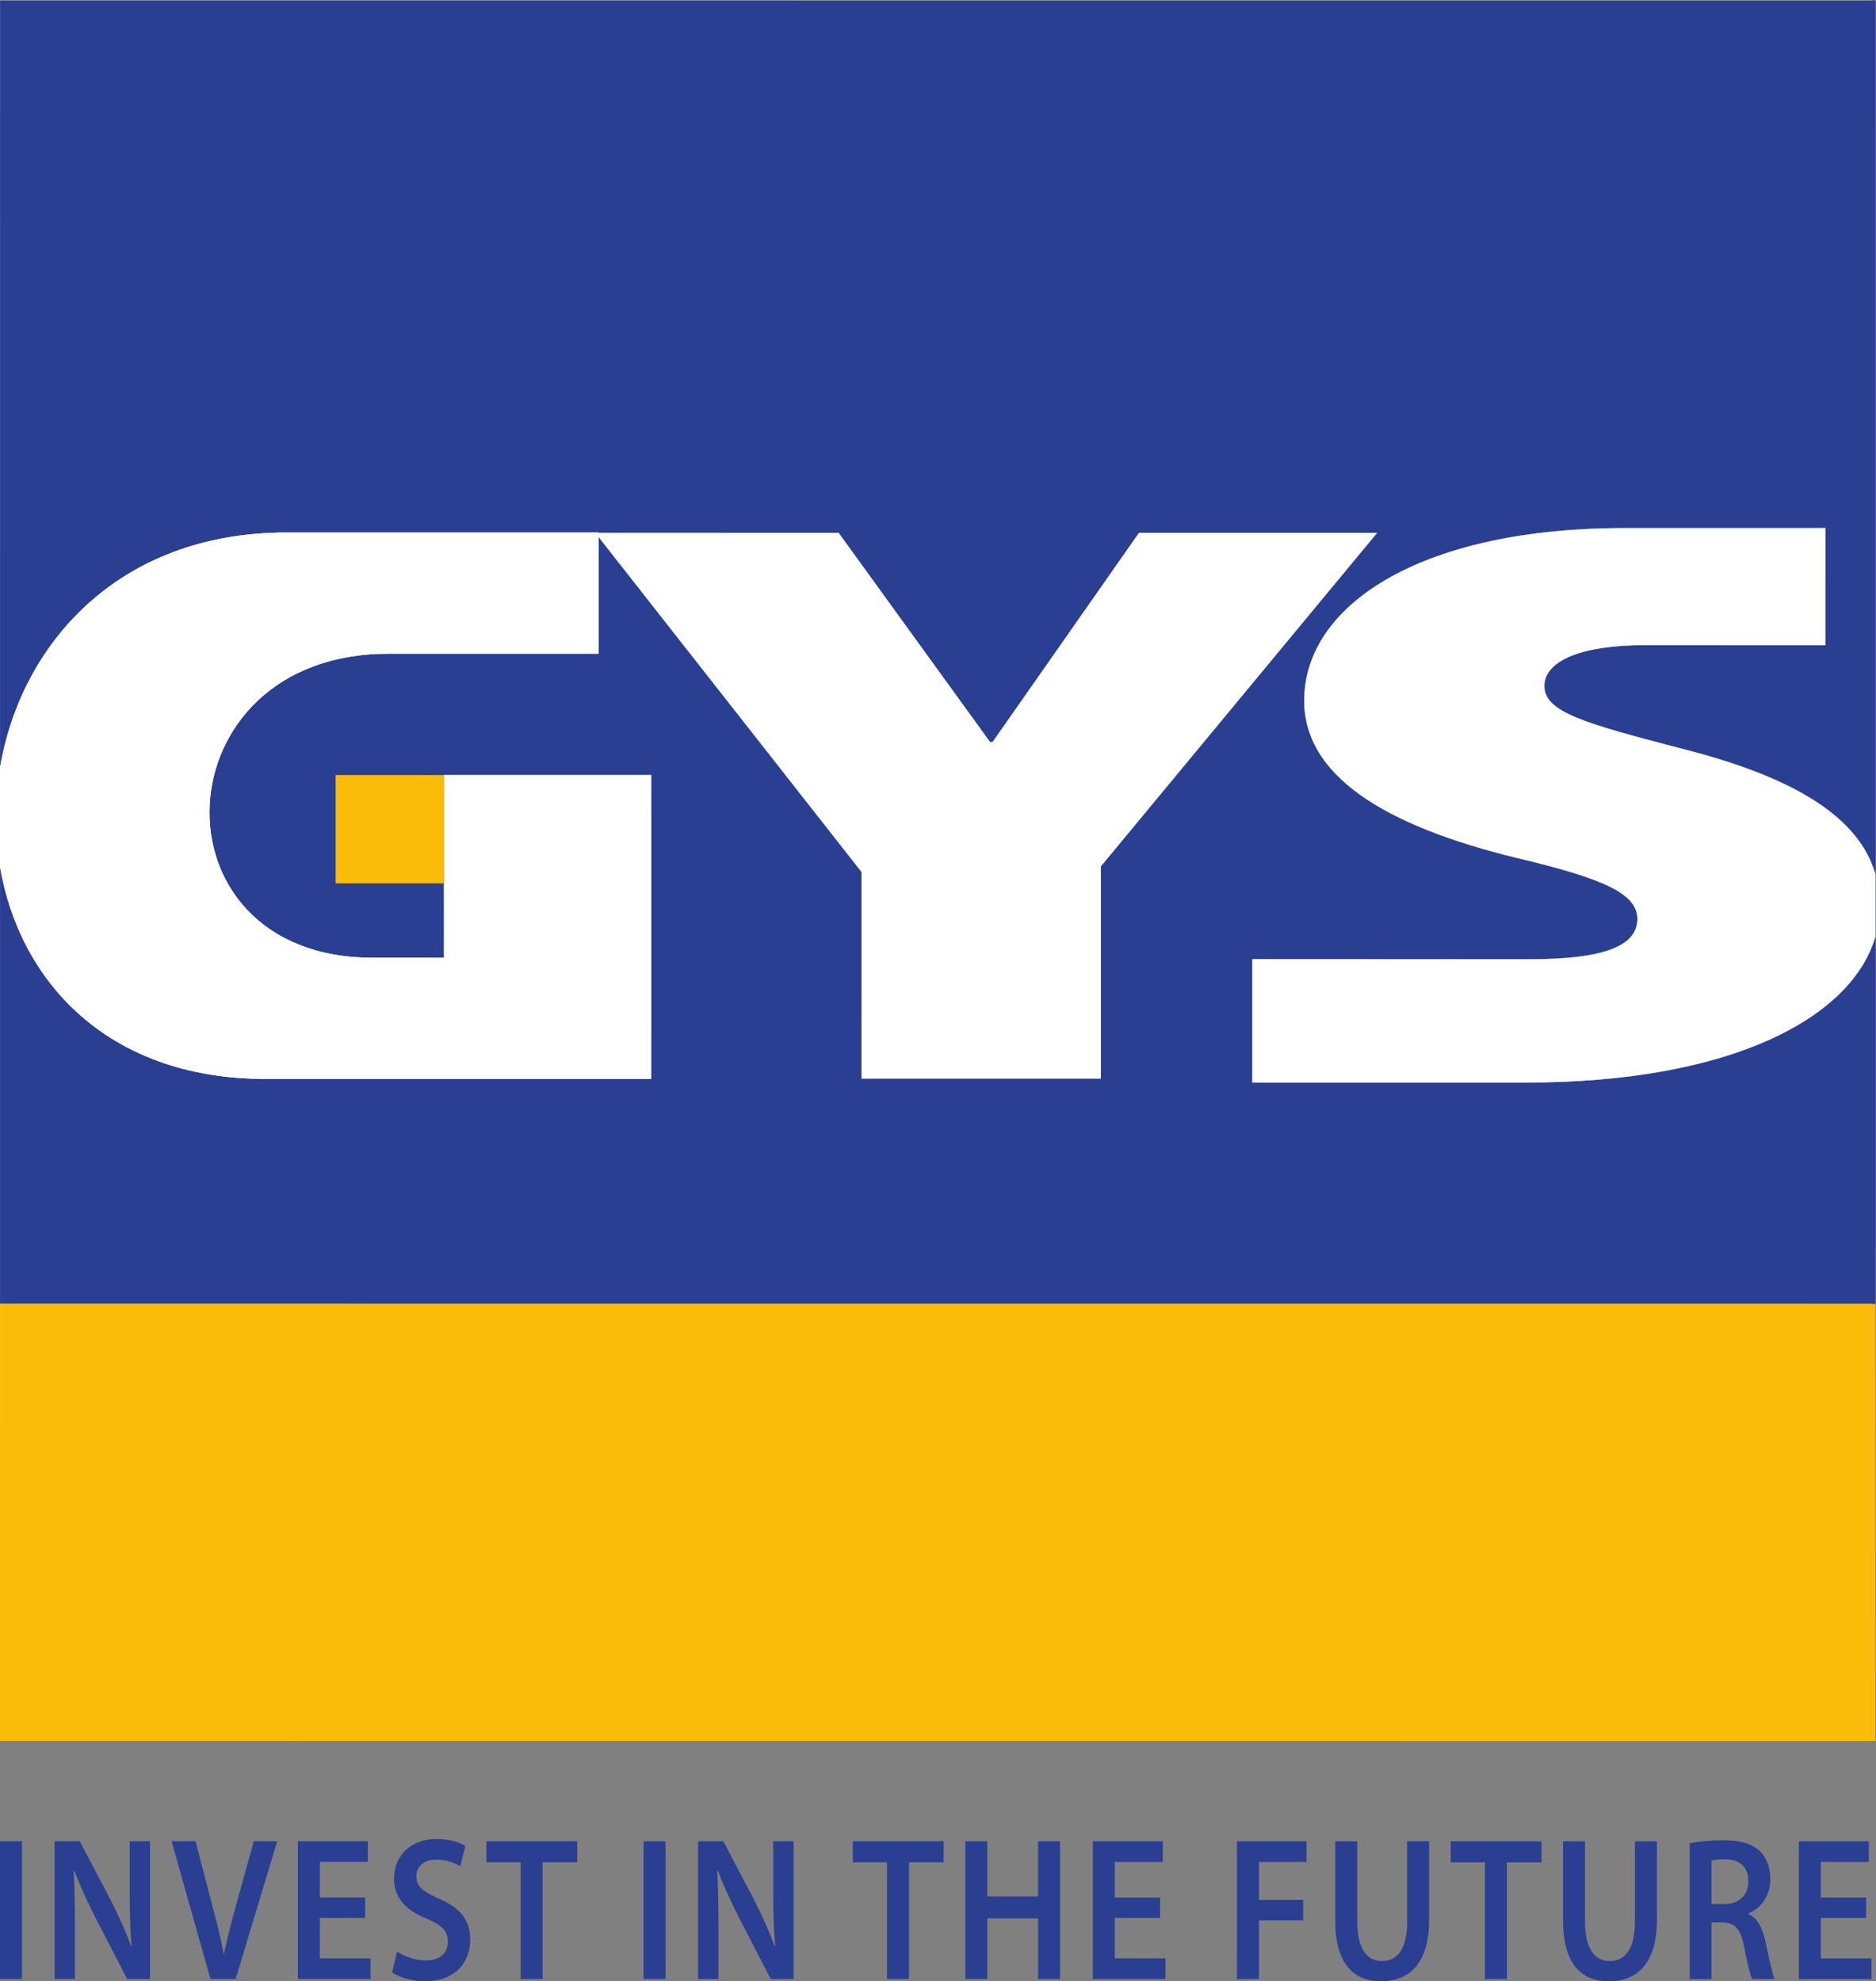 <?xml version="1.0" encoding="UTF-8" standalone="no"?>
<svg
   xmlns:dc="http://purl.org/dc/elements/1.1/"
   xmlns:cc="http://creativecommons.org/ns#"
   xmlns:rdf="http://www.w3.org/1999/02/22-rdf-syntax-ns#"
   xmlns:svg="http://www.w3.org/2000/svg"
   xmlns="http://www.w3.org/2000/svg"
   viewBox="0 0 117.202 123.785"
   height="123.785"
   width="117.202"
   xml:space="preserve"
   id="svg2"
   version="1.1"><rect x="0" y="0" width="117.202" height="123.785" fill="#808080" stroke="none"/><defs
     id="defs6"><clipPath
       id="clipPath24"
       clipPathUnits="userSpaceOnUse"><path
         id="path22"
         d="M 0,92.838 H 87.902 V 0 H 0 Z" /></clipPath></defs><g
     transform="matrix(1.333,0,0,-1.333,0,123.785)"
     id="g10"><path
       id="path12"
       style="fill:#ffffff;fill-opacity:1;fill-rule:nonzero;stroke:none"
       d="M 0.004,11.721 H 87.71 V 92.839 H 0.004 Z" /><g
       transform="translate(9e-4,6.566)"
       id="g14"><path
         id="path16"
         style="fill:#2a3e92;fill-opacity:1;fill-rule:nonzero;stroke:none"
         d="M 0,0 -0.001,-6.458 H 1.028 V 0 Z" /></g><g
       id="g18"><g
         clip-path="url(#clipPath24)"
         id="g20"><g
           transform="translate(2.558,0.108)"
           id="g26"><path
             id="path28"
             style="fill:#2a3e92;fill-opacity:1;fill-rule:nonzero;stroke:none"
             d="M 0,0 V 6.457 H 1.18 L 2.634,3.689 C 3.002,2.97 3.336,2.223 3.596,1.523 H 3.612 C 3.537,2.385 3.52,3.219 3.52,4.206 V 6.457 H 4.473 V 0 H 3.403 L 1.932,2.845 C 1.572,3.555 1.205,4.34 0.928,5.068 L 0.895,5.059 C 0.937,4.225 0.953,3.372 0.953,2.309 V 0 Z" /></g><g
           transform="translate(9.864,0.108)"
           id="g30"><path
             id="path32"
             style="fill:#2a3e92;fill-opacity:1;fill-rule:nonzero;stroke:none"
             d="m 0,0 -1.822,6.457 h 1.12 L 0.067,3.516 C 0.285,2.701 0.477,1.954 0.619,1.168 h 0.016 c 0.152,0.767 0.36,1.553 0.578,2.338 L 2.032,6.457 H 3.127 L 1.179,0 Z" /></g><g
           transform="translate(17.113,2.972)"
           id="g34"><path
             id="path36"
             style="fill:#2a3e92;fill-opacity:1;fill-rule:nonzero;stroke:none"
             d="M 0,0 H -2.123 L -2.124,-1.896 H 0.25 v -0.968 h -3.403 l 10e-4,6.457 H 0.125 V 2.625 H -2.123 V 0.958 H 0 Z" /></g><g
           transform="translate(18.61,1.392)"
           id="g38"><path
             id="path40"
             style="fill:#2a3e92;fill-opacity:1;fill-rule:nonzero;stroke:none"
             d="m 0,0 c 0.325,-0.221 0.835,-0.413 1.362,-0.413 0.652,0 1.021,0.355 1.021,0.882 0,0.488 -0.285,0.777 -0.995,1.074 -0.937,0.382 -1.53,0.947 -1.53,1.877 0,1.063 0.769,1.858 1.998,1.858 0.61,0 1.053,-0.154 1.346,-0.327 L 2.959,4.004 C 2.751,4.128 2.358,4.311 1.831,4.311 1.179,4.311 0.903,3.918 0.903,3.535 0.903,3.037 1.229,2.806 1.981,2.472 2.959,2.049 3.428,1.484 3.428,0.554 3.427,-0.49 2.741,-1.39 1.295,-1.389 c -0.602,0 -1.22,0.191 -1.53,0.411 z" /></g><g
           transform="translate(24.403,5.577)"
           id="g42"><path
             id="path44"
             style="fill:#2a3e92;fill-opacity:1;fill-rule:nonzero;stroke:none"
             d="M 0,0 H -1.605 V 0.987 H 2.65 V 0 H 1.028 V -5.47 H 0 Z" /></g><g
           transform="translate(31.191,6.564)"
           id="g46"><path
             id="path48"
             style="fill:#2a3e92;fill-opacity:1;fill-rule:nonzero;stroke:none"
             d="M 0,0 V -6.457 H -1.029 V 0 Z" /></g><g
           transform="translate(32.72,0.107)"
           id="g50"><path
             id="path52"
             style="fill:#2a3e92;fill-opacity:1;fill-rule:nonzero;stroke:none"
             d="M 0,0 V 6.457 H 1.18 L 2.634,3.689 C 3.002,2.97 3.336,2.223 3.596,1.523 H 3.612 C 3.537,2.385 3.52,3.219 3.52,4.206 V 6.457 H 4.473 V 0 H 3.403 L 1.932,2.845 C 1.572,3.555 1.205,4.34 0.928,5.068 L 0.895,5.058 C 0.937,4.225 0.953,3.372 0.953,2.309 V 0 Z" /></g><g
           transform="translate(41.574,5.577)"
           id="g54"><path
             id="path56"
             style="fill:#2a3e92;fill-opacity:1;fill-rule:nonzero;stroke:none"
             d="M 0,0 H -1.605 V 0.987 H 2.65 V 0 H 1.028 V -5.47 H 0 Z" /></g><g
           transform="translate(46.272,6.563)"
           id="g58"><path
             id="path60"
             style="fill:#2a3e92;fill-opacity:1;fill-rule:nonzero;stroke:none"
             d="M 0,0 V -2.587 H 2.383 V 0 H 3.411 V -6.457 H 2.382 l 10e-4,2.845 H 0 v -2.845 l -1.029,10e-4 v 6.457 z" /></g><g
           transform="translate(54.372,2.97)"
           id="g62"><path
             id="path64"
             style="fill:#2a3e92;fill-opacity:1;fill-rule:nonzero;stroke:none"
             d="m 0,0 h -2.123 v -1.896 h 2.374 v -0.968 h -3.404 l 10e-4,6.457 H 0.125 V 2.625 H -2.123 V 0.958 H 0 Z" /></g><g
           transform="translate(57.975,6.563)"
           id="g66"><path
             id="path68"
             style="fill:#2a3e92;fill-opacity:1;fill-rule:nonzero;stroke:none"
             d="M 0,0 H 3.26 V -0.968 H 1.029 V -2.75 H 3.101 V -3.708 H 1.029 v -2.749 h -1.03 z" /></g><g
           transform="translate(63.61,6.563)"
           id="g70"><path
             id="path72"
             style="fill:#2a3e92;fill-opacity:1;fill-rule:nonzero;stroke:none"
             d="m 0,0 v -3.766 c 0,-1.264 0.459,-1.849 1.153,-1.849 0.744,0 1.188,0.585 1.188,1.849 V 0 h 1.027 v -3.689 c 0,-1.992 -0.894,-2.873 -2.249,-2.873 -1.304,0 -2.149,0.833 -2.148,2.864 V 0 Z" /></g><g
           transform="translate(69.595,5.576)"
           id="g74"><path
             id="path76"
             style="fill:#2a3e92;fill-opacity:1;fill-rule:nonzero;stroke:none"
             d="M 0,0 H -1.604 V 0.987 L 2.651,0.986 V -0.001 L 1.029,0 1.028,-5.47 H 0 Z" /></g><g
           transform="translate(74.284,6.562)"
           id="g78"><path
             id="path80"
             style="fill:#2a3e92;fill-opacity:1;fill-rule:nonzero;stroke:none"
             d="m 0,0 v -3.766 c 0,-1.264 0.46,-1.849 1.154,-1.849 0.743,0 1.188,0.585 1.188,1.849 V 0 H 3.37 V -3.689 C 3.369,-5.681 2.475,-6.562 1.12,-6.562 c -1.303,0 -2.148,0.833 -2.148,2.864 V 0 Z" /></g><g
           transform="translate(80.211,3.621)"
           id="g82"><path
             id="path84"
             style="fill:#2a3e92;fill-opacity:1;fill-rule:nonzero;stroke:none"
             d="m 0,0 h 0.611 c 0.694,0 1.12,0.421 1.12,1.063 0,0.7 -0.426,1.035 -1.095,1.035 C 0.31,2.098 0.1,2.07 0,2.041 Z M -1.02,2.845 C -0.627,2.932 -0.058,2.99 0.536,2.99 1.347,2.99 1.89,2.836 2.275,2.472 2.584,2.175 2.759,1.725 2.759,1.168 2.759,0.335 2.266,-0.229 1.731,-0.441 V -0.47 C 2.14,-0.642 2.383,-1.092 2.517,-1.715 2.7,-2.519 2.852,-3.267 2.96,-3.516 H 1.907 C 1.822,-3.324 1.68,-2.798 1.531,-1.993 1.363,-1.149 1.105,-0.881 0.519,-0.862 H 0 v -2.654 h -1.02 z" /></g><g
           transform="translate(87.46,2.969)"
           id="g86"><path
             id="path88"
             style="fill:#2a3e92;fill-opacity:1;fill-rule:nonzero;stroke:none"
             d="M 0,0 H -2.124 V -1.896 H 0.25 v -0.968 h -3.403 l 10e-4,6.457 H 0.125 V 2.625 H -2.124 V 0.958 H 0 Z" /></g><g
           transform="translate(71.493,42.123)"
           id="g90"><path
             id="path92"
             style="fill:#2a3e92;fill-opacity:1;fill-rule:nonzero;stroke:none"
             d="M 0,0 H -12.801 V 5.788 L 0.176,5.78 c 3.365,0 5.021,0.565 5.071,1.836 0.045,1.232 -1.559,1.94 -5.645,2.911 -6.136,1.495 -10.116,3.85 -9.967,7.582 0.17,4.445 5.735,7.881 14.971,7.881 h 9.451 v -5.491 l -8.481,0.002 c -2.988,0 -4.646,-0.745 -4.688,-1.868 -0.05,-1.27 1.885,-1.792 6.459,-2.988 5.395,-1.366 8.306,-3.27 9.06,-5.885 l 0.001,40.952 -87.898,0.004 -0.001,-35.95 c 0.97,5.752 5.515,11.015 13.432,11.015 h 14.618 V 20.099 L -53.205,20.1 C -64.071,20.175 -64.624,5.853 -54.041,5.852 h 3.357 v 8.563 h 9.71 L -40.975,0.17 -59.046,0.171 c -7.443,0 -11.538,4.617 -12.445,9.933 l -0.001,-20.476 87.898,-0.003 0.001,17.222 C 15.305,3.057 9.691,0 0,0" /></g><g
           transform="translate(87.9,48.969)"
           id="g94"><path
             id="path96"
             style="fill:#2a3e92;fill-opacity:1;fill-rule:nonzero;stroke:none"
             d="m 0,0 c -1.102,-3.79 -6.716,-6.847 -16.407,-6.847 l -12.801,0.001 v 5.787 l 12.977,-0.007 c 3.365,0 5.021,0.565 5.071,1.836 0.045,1.231 -1.559,1.939 -5.645,2.91 -6.135,1.495 -10.116,3.85 -9.967,7.583 0.17,4.444 5.735,7.881 14.971,7.88 h 9.451 v -5.491 l -8.481,0.002 c -2.988,0 -4.646,-0.745 -4.687,-1.868 -0.051,-1.269 1.885,-1.792 6.458,-2.988 C -3.664,7.433 -0.754,5.528 0,2.913" /></g><g
           transform="translate(0.002,56.889)"
           id="g98"><path
             id="path100"
             style="fill:#ffffff;fill-opacity:1;fill-rule:nonzero;stroke:none"
             d="M 0,0 C 0.97,5.752 5.515,11.015 13.432,11.015 H 28.05 V 5.333 L 18.286,5.334 C 7.42,5.409 6.867,-8.913 17.45,-8.914 h 3.357 v 8.563 h 9.71 l -0.001,-14.245 -18.071,10e-4 C 5.002,-14.595 0.907,-9.978 0,-4.662 Z" /></g><g
           transform="translate(78.84,57.767)"
           id="g102"><path
             id="path104"
             style="fill:#ffffff;fill-opacity:1;fill-rule:nonzero;stroke:none"
             d="m 0,0 c -4.573,1.196 -6.509,1.719 -6.458,2.988 0.042,1.123 1.699,1.868 4.687,1.868 L 6.71,4.854 6.711,10.345 H -2.74 c -9.237,10e-4 -14.801,-3.436 -14.972,-7.88 -0.149,-3.733 3.832,-6.088 9.968,-7.583 4.086,-0.971 5.689,-1.679 5.644,-2.91 -0.049,-1.271 -1.706,-1.836 -5.07,-1.836 l -12.978,0.007 v -5.787 l 12.801,-10e-4 c 9.691,0 15.305,3.057 16.407,6.847 v 2.913 C 8.306,-3.27 5.396,-1.365 0,0" /></g><g
           transform="translate(0.001,31.751)"
           id="g106"><path
             id="path108"
             style="fill:#fbbc09;fill-opacity:1;fill-rule:nonzero;stroke:none"
             d="m 0,0 -0.001,-20.485 87.897,-0.004 0.001,20.486 z" /></g><g
           transform="translate(15.731,51.46)"
           id="g110"><path
             id="path112"
             style="fill:#fbbc09;fill-opacity:1;fill-rule:nonzero;stroke:none"
             d="M 0,0 H 5.078 V 5.077 H 0 Z" /></g><g
           transform="translate(46.401,58.09)"
           id="g114"><path
             id="path116"
             style="fill:#ffffff;fill-opacity:1;fill-rule:nonzero;stroke:none"
             d="M 0,0 H 0.119 L 6.978,9.8 18.146,9.799 5.194,-5.837 v -9.949 H -6.027 L -6.026,-6.098 -18.508,9.801 -7.094,9.8 Z" /></g></g></g></g></svg>